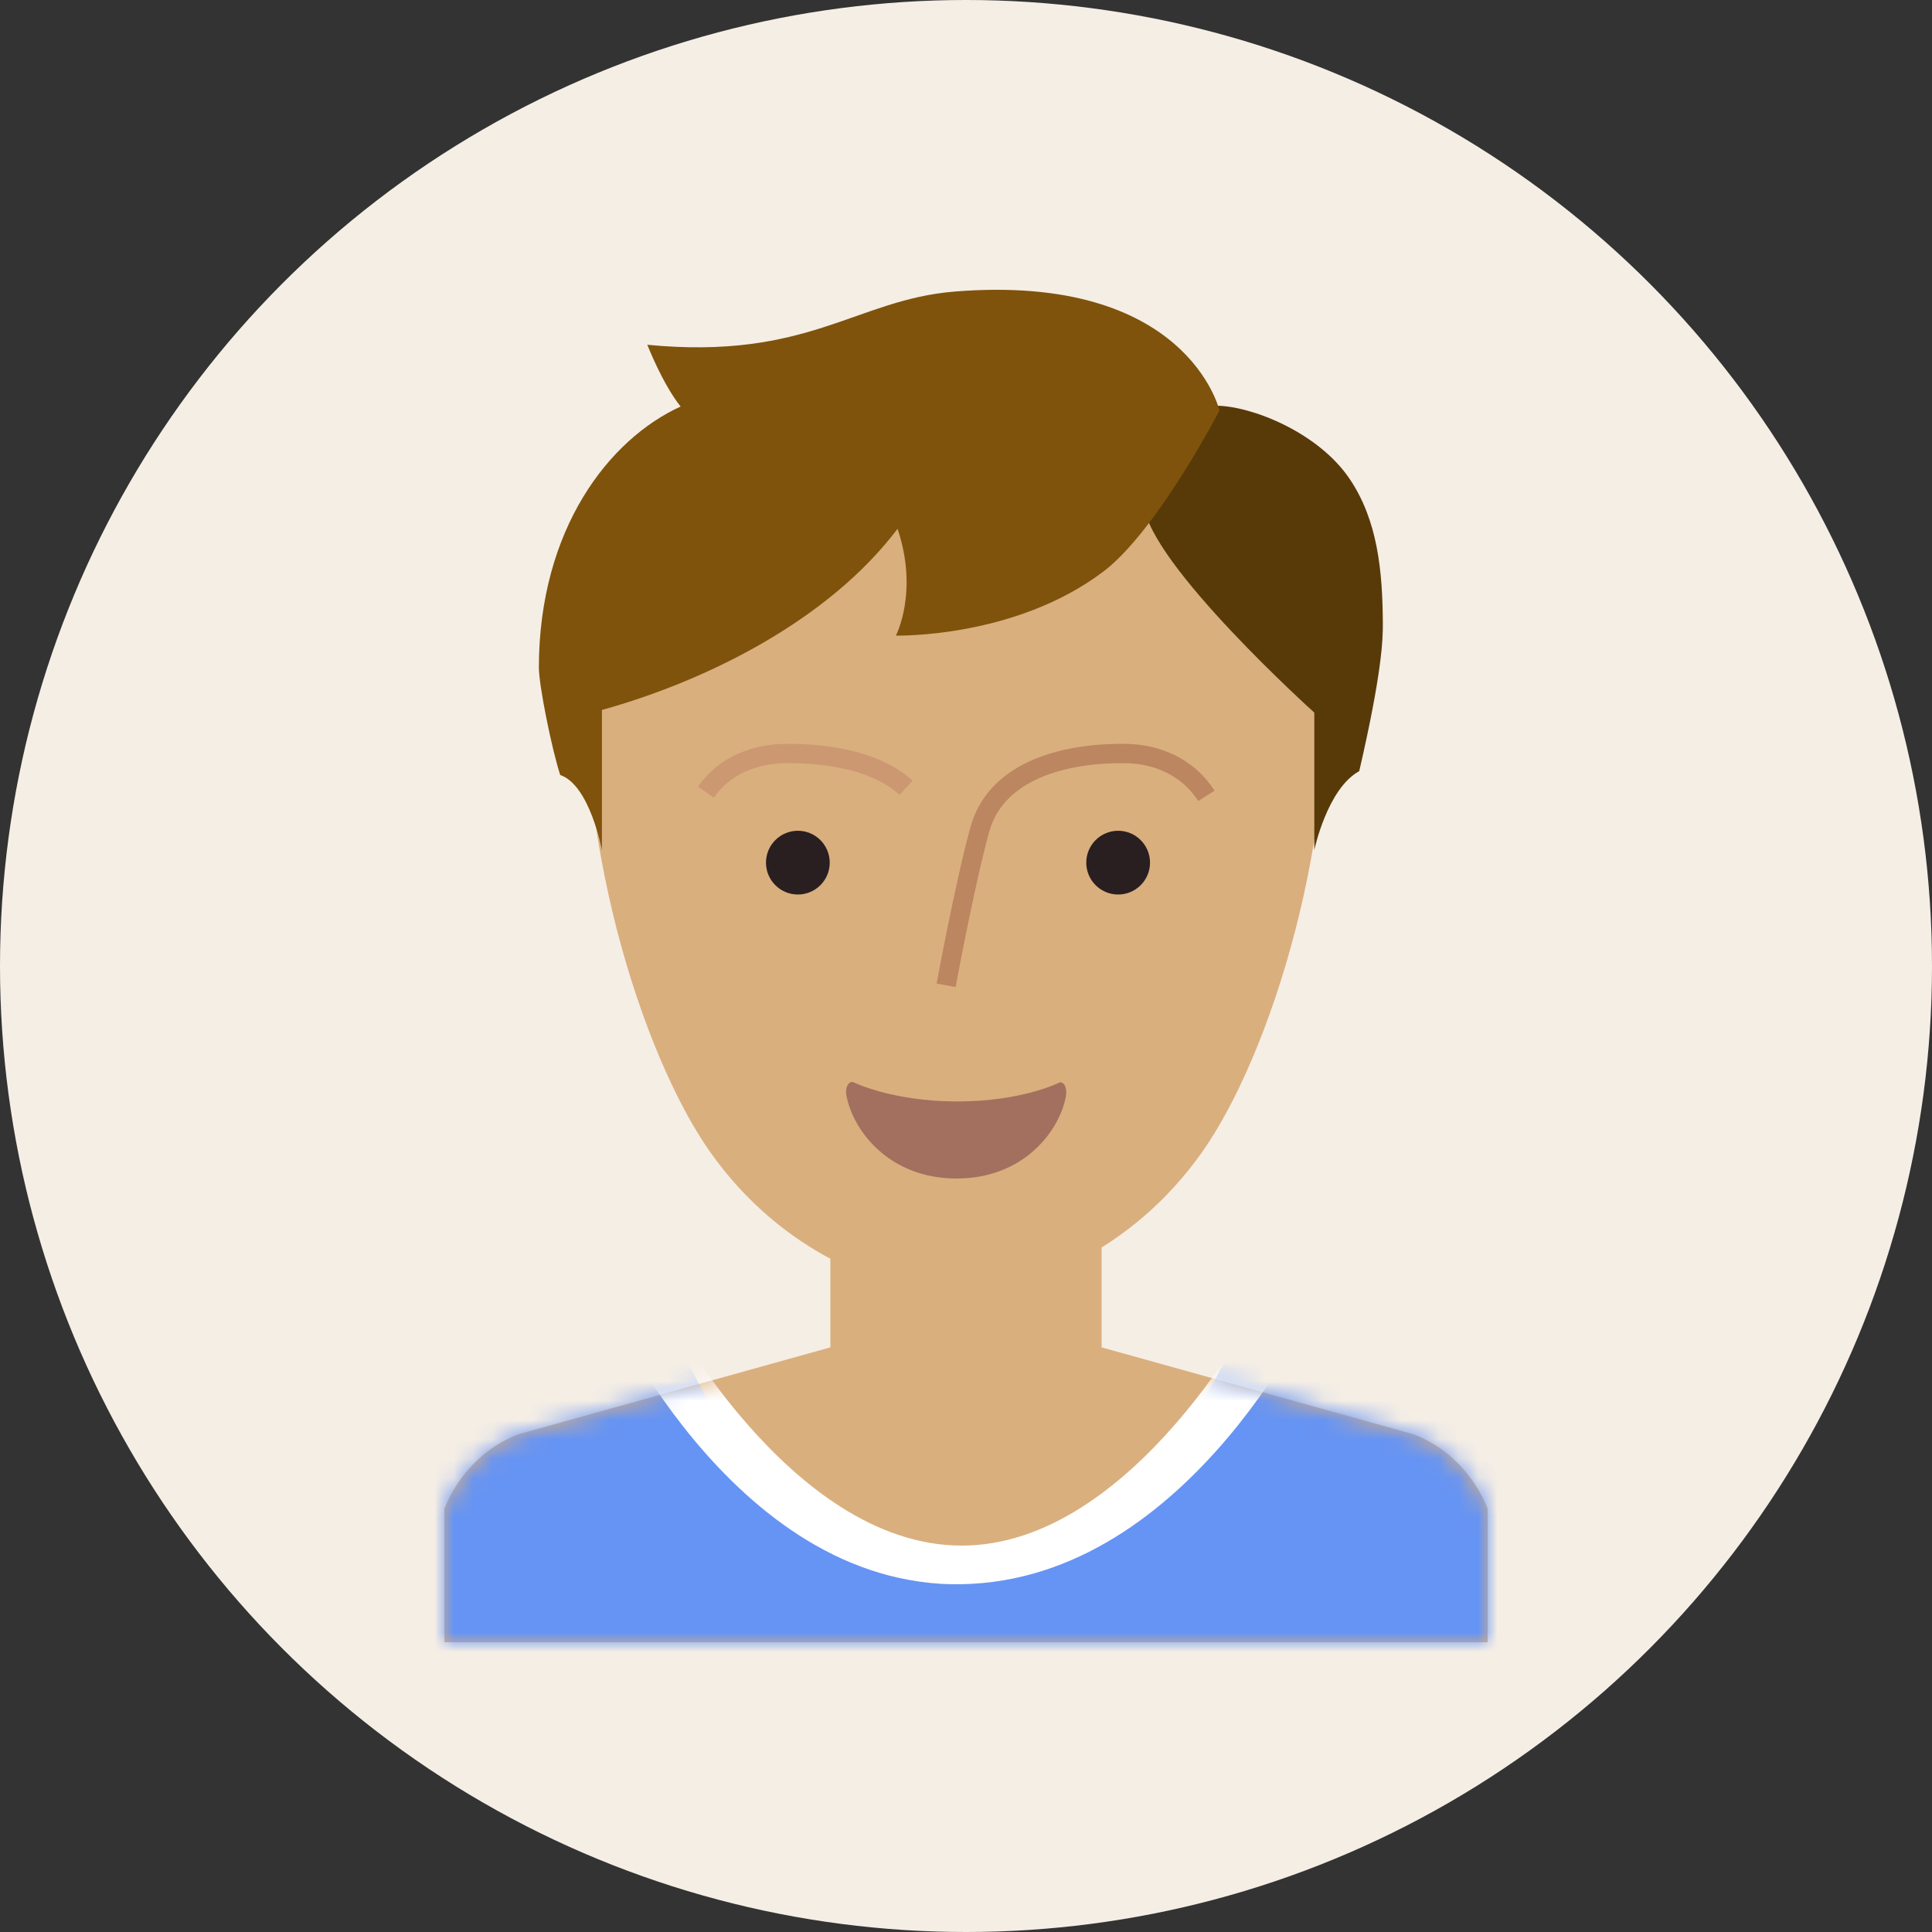 <svg xmlns="http://www.w3.org/2000/svg" xmlns:xlink="http://www.w3.org/1999/xlink" width="100px" height="100px" viewBox="0 0 100 100"><rect x="0" y="0" width="100" height="100" fill="#333333" stroke="none"/><title>Speakingpartner@3x</title><desc>Created with Sketch.</desc><defs><circle id="path-1" cx="50" cy="50" r="50"></circle><path d="M34.02,8.74 C34.02,8.74 36.585,9.454 37.867,9.811 C41.971,10.955 50.18,13.242 50.18,13.242 C51.89,13.894 53.279,15.298 54,17.089 L54,24 L0,24 L0,17.089 C0.721,15.298 2.11,13.894 3.82,13.242 C3.82,13.242 12.032,10.954 16.138,9.81 C17.419,9.453 19.98,8.74 19.98,8.74 L19.98,2.59954659e-16 L34.02,9.24446373e-33 L34.02,8.74 Z" id="path-3"></path></defs><g id="Screens" stroke="none" stroke-width="1" fill="none" fill-rule="evenodd"><g id="Speakingpartner"><mask id="mask-2" fill="white"><use xlink:href="#path-1"></use></mask><use id="circle" fill="#F5EEE5" xlink:href="#path-1"></use><g id="Group-18" mask="url(#mask-2)"><g transform="translate(23, 15)"><g id="Group-17" transform="translate(0, 46)"><mask id="mask-4" fill="white"><use xlink:href="#path-3"></use></mask><use id="shoulders" fill="#DAAF7E" xlink:href="#path-3"></use><path d="M62.151,-7 L62.151,30 L-9.17,30 L-9.17,-7 L62.151,-7 Z M26.491,-7 C18.795,-7 11.861,7.874 11.861,7.874 C11.861,7.874 17.065,21.161 26.491,20.999 C35.916,20.836 41.12,7.874 41.12,7.874 C41.12,7.874 34.186,-7 26.491,-7 Z" id="shirt" fill="#6694F4" mask="url(#mask-4)"></path><path d="M26.745,-11 C36.526,-11 45.34,5.999 45.34,5.999 C45.34,5.999 38.725,20.813 26.745,20.998 C14.766,21.184 8.151,5.999 8.151,5.999 C8.151,5.999 16.965,-11 26.745,-11 Z M26.745,-8 C18.595,-8 11.25,6.344 11.25,6.344 C11.25,6.344 17.769,18.969 26.745,19 C35.722,19.03 42.241,6.344 42.241,6.344 C42.241,6.344 34.896,-8 26.745,-8 Z" id="lace" fill="#FFFFFF" mask="url(#mask-4)"></path></g><g id="Group-16" transform="translate(4.231, 0)"><g id="Group-15" transform="translate(3.091, 5)"><path d="M18.986,0 C36.558,0.04 38.077,11.353 38.179,12.466 C39.158,23.056 35.406,34.681 31.887,39.649 C28.166,44.902 22.834,46.832 19.434,46.989 C19.291,47 19.23,46.999 19.169,46.998 C19.107,46.999 19.046,47 18.986,47 C15.503,46.832 10.171,44.902 6.45,39.649 C2.92,34.665 -0.844,22.966 0.167,12.366 C0.27,11.289 1.414,-0.04 18.986,0 Z" id="head" fill="#DAAF7E"></path><path d="M19.223,37.011 C15.823,37.011 13.817,36 13.817,36 C13.519,35.999 13.429,36.382 13.486,36.695 C13.817,38.5 15.678,41 19.188,41 C22.699,41 24.533,38.5 24.849,36.742 C24.905,36.429 24.842,36.022 24.533,36.021 C24.533,36.021 22.623,37.011 19.223,37.011 Z" id="mouth" fill="#A3705F" fill-rule="nonzero"></path><circle id="Oval-3" fill="#291F21" cx="27.553" cy="24.65" r="1.65"></circle><circle id="Oval-3" fill="#291F21" cx="10.975" cy="24.65" r="1.65"></circle><path d="M16.578,21 C15.629,19.618 14.033,19.013 12.449,19.001 C10.009,18.982 7.635,19.478 6.217,20.776" id="Path-16" stroke="#CC9872" transform="translate(11.398, 20) scale(-1, 1) translate(-11.398, -20) "></path><path d="M32.12,21.192 C31.153,19.677 29.526,19.014 27.913,19.001 C24.487,18.972 21.19,20.016 20.389,22.948 C19.588,25.88 18.65,31 18.65,31" id="Path-16" stroke="#BB8660"></path></g><g id="Group-13"><path d="M30.471,29 C30.471,29 29.802,25.816 28.146,24.916 C26.97,19.839 26.917,18.085 26.923,17.251 C26.94,14.584 27.18,11.934 28.657,9.765 C30.293,7.36 33.755,6 35.56,6 C37.659,7.276 42.508,10.238 44.063,12.019 C44.863,12.936 43.707,13.653 43.707,13.653 C43.707,13.653 39.595,8.076 39.29,11.147 C38.984,14.219 30.471,21.884 30.471,21.884 L30.471,29 Z" id="Path-5" fill="#583A09" transform="translate(35.634, 17.5) scale(-1, 1) translate(-35.634, -17.5) "></path><path d="M0.66,19.534 C0.657,20.458 1.324,23.755 1.766,25.116 C3.296,25.627 3.924,29 3.924,29 L3.924,21.748 C9.393,20.227 15.664,17.086 19.226,12.371 C20.327,15.627 19.141,17.898 19.141,17.898 C19.141,17.898 25.282,18.055 29.874,14.588 C32.656,12.488 35.888,6.247 35.888,6.247 C35.888,6.247 34.242,-0.882 22.179,0.091 C17.074,0.503 14.609,3.653 6.274,2.845 C6.274,2.845 7.057,4.866 7.998,6.042 C4.295,7.729 0.678,12.37 0.66,19.534 Z" id="Path-5" fill="#7F530C"></path></g></g></g></g></g></g></svg>